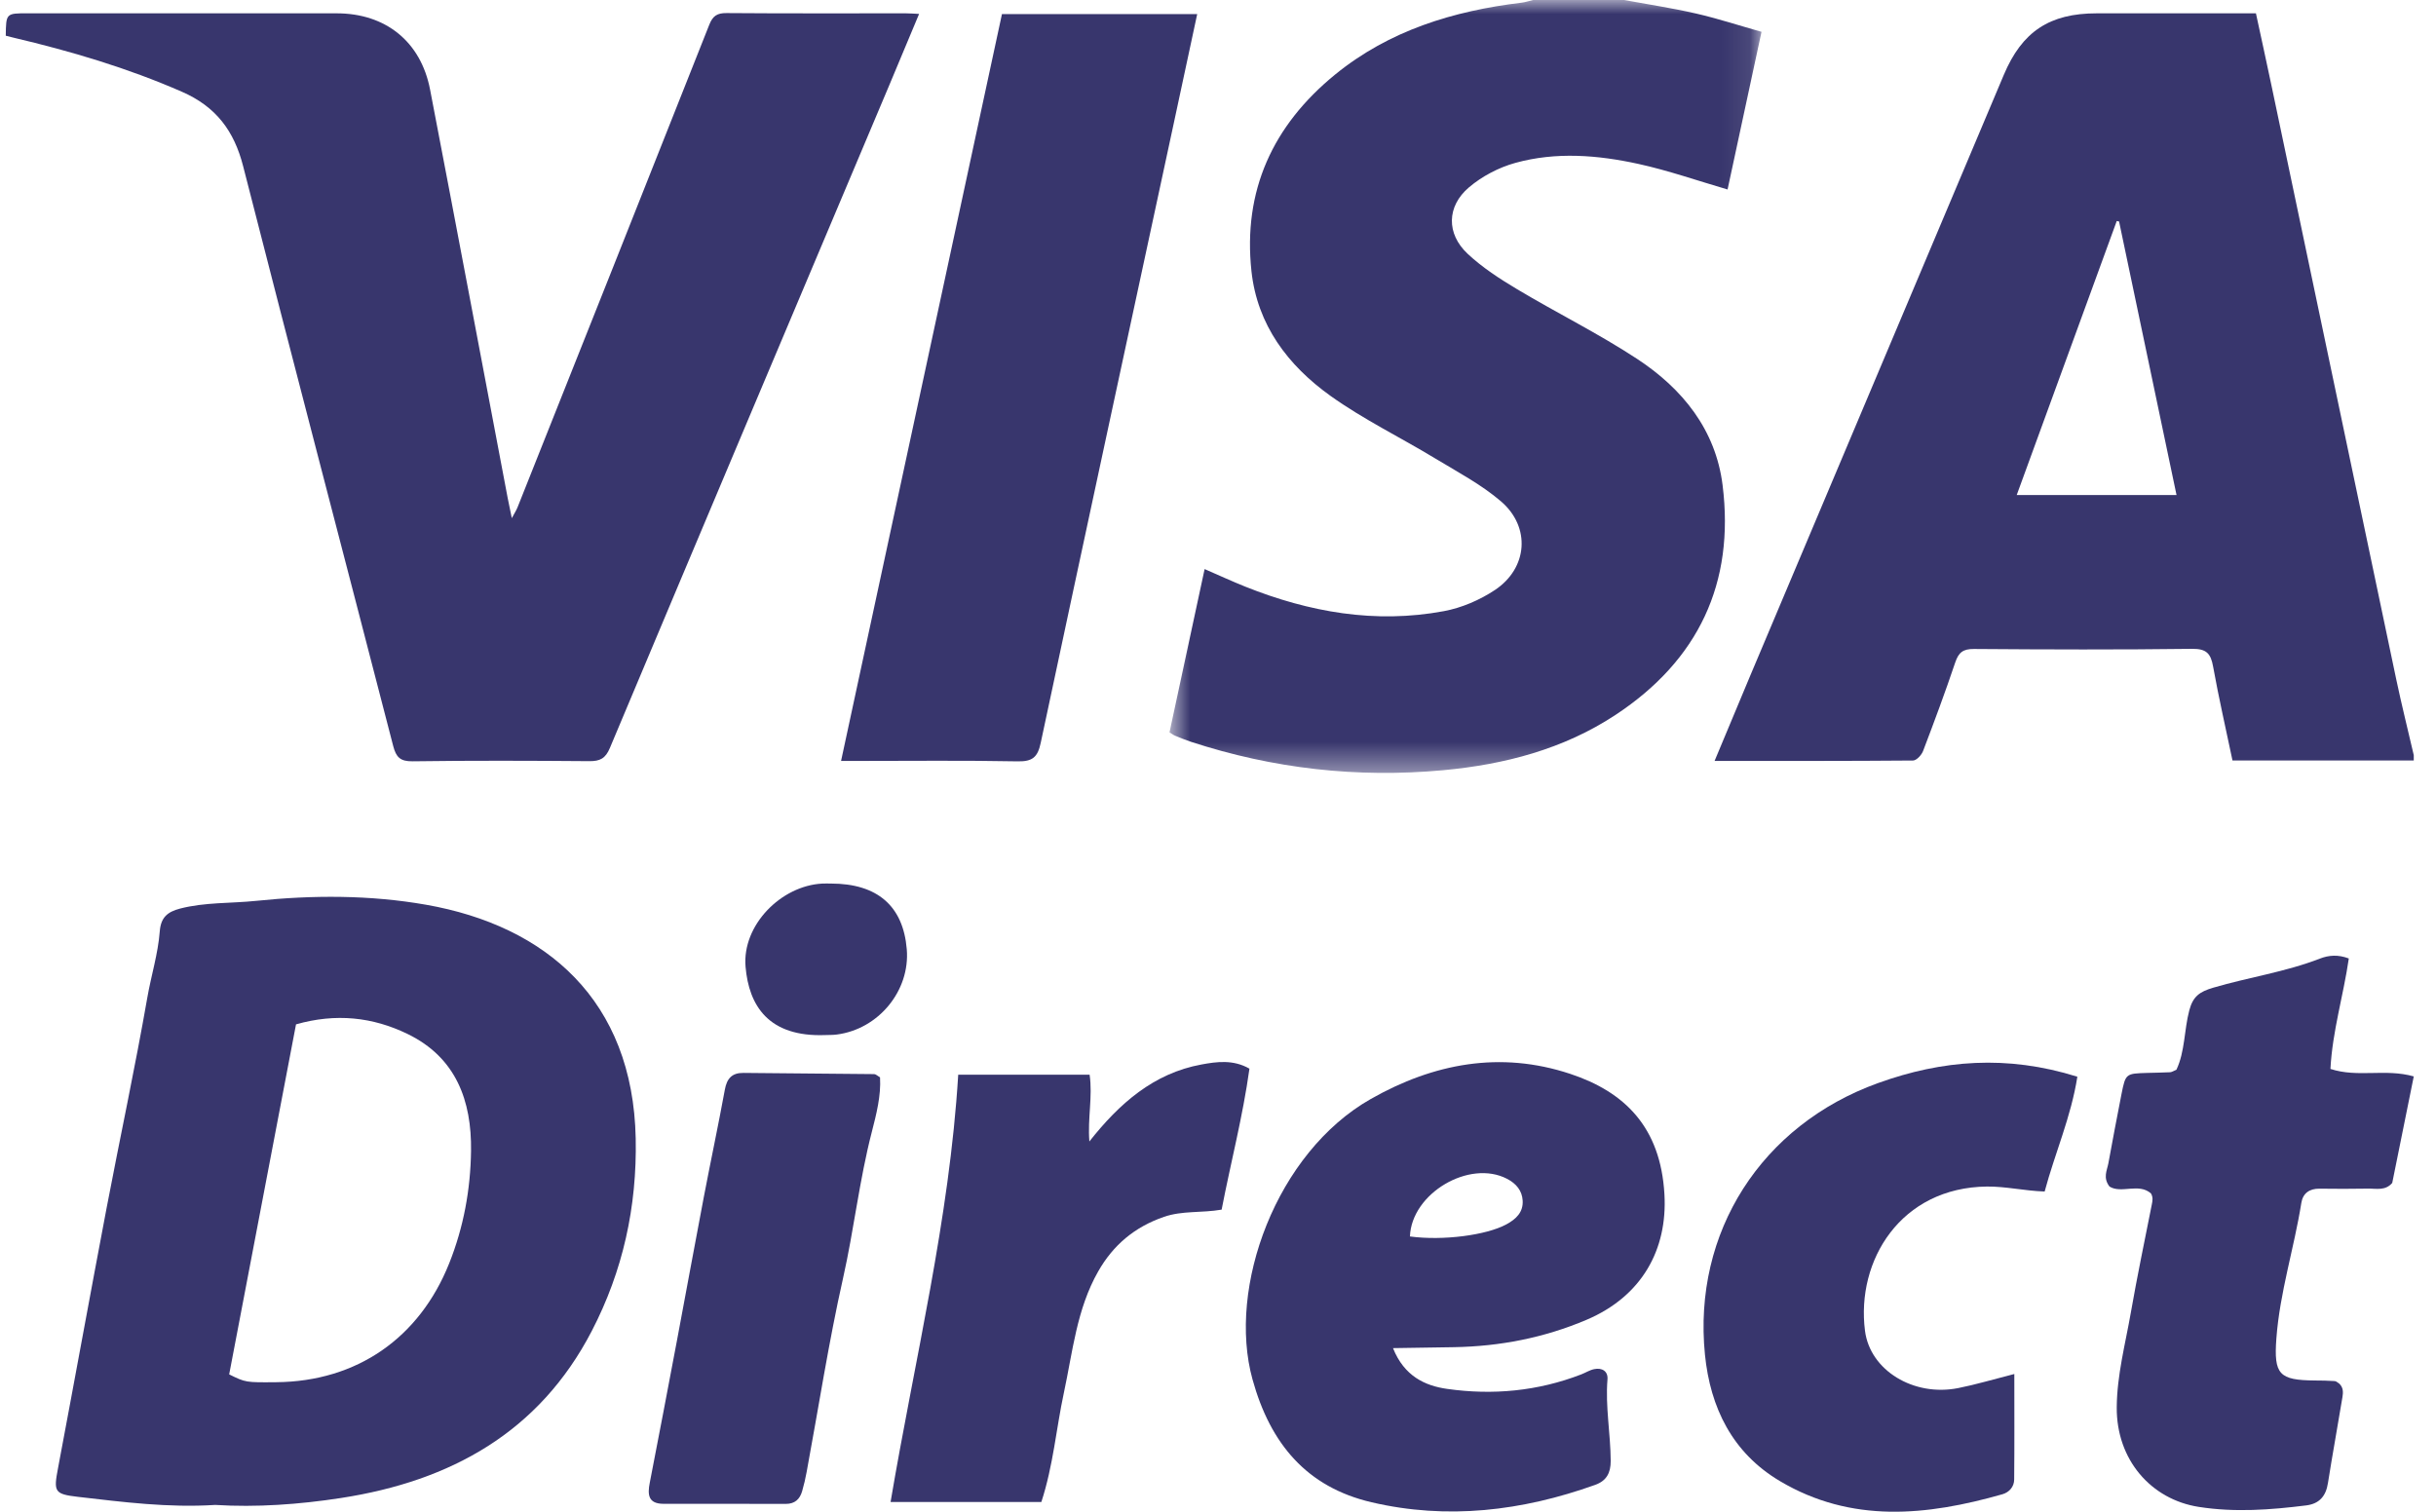 <svg width="87" height="54" viewBox="0 0 87 54" fill="none" xmlns="http://www.w3.org/2000/svg">
<path fill-rule="evenodd" clip-rule="evenodd" d="M77.733 17.682C77.043 14.395 76.362 11.153 75.681 7.911C75.653 7.905 75.626 7.9 75.598 7.895C74.412 11.145 73.226 14.395 72.026 17.682H77.733ZM86.206 27.166H79.732C79.495 26.035 79.241 24.929 79.04 23.813C78.957 23.35 78.808 23.17 78.288 23.177C75.692 23.21 73.095 23.202 70.499 23.182C70.106 23.178 69.95 23.308 69.83 23.663C69.472 24.726 69.081 25.779 68.681 26.827C68.627 26.97 68.447 27.165 68.323 27.166C65.983 27.186 63.643 27.181 61.235 27.181C61.674 26.131 62.09 25.129 62.511 24.129C65.529 16.977 68.547 9.825 71.565 2.673C72.219 1.124 73.199 0.476 74.885 0.476C76.763 0.476 78.642 0.476 80.569 0.476C80.757 1.348 80.946 2.207 81.127 3.068C82.612 10.136 84.093 17.204 85.581 24.271C85.772 25.177 85.997 26.075 86.206 26.976V27.166Z" fill="#38366D"/>
<mask id="mask0_1609_23809" style="mask-type:luminance" maskUnits="userSpaceOnUse" x="41" y="0" width="22" height="28">
<path fill-rule="evenodd" clip-rule="evenodd" d="M41.768 0H62.911V27.61H41.768V0Z" fill="white"/>
</mask>
<g mask="url(#mask0_1609_23809)">
<path fill-rule="evenodd" clip-rule="evenodd" d="M58.001 0C58.856 0.157 59.717 0.287 60.563 0.481C61.334 0.658 62.09 0.904 62.911 1.137C62.497 3.058 62.094 4.933 61.699 6.768C60.617 6.452 59.582 6.089 58.518 5.856C57.064 5.537 55.573 5.416 54.118 5.819C53.527 5.982 52.928 6.297 52.462 6.693C51.663 7.373 51.653 8.352 52.416 9.066C52.942 9.558 53.565 9.962 54.188 10.334C55.605 11.181 57.092 11.916 58.469 12.82C60.09 13.885 61.273 15.349 61.521 17.328C61.96 20.828 60.657 23.585 57.698 25.536C55.837 26.763 53.73 27.31 51.536 27.513C48.472 27.797 45.469 27.456 42.541 26.5C42.345 26.436 42.154 26.356 41.962 26.278C41.905 26.255 41.856 26.214 41.768 26.16C42.182 24.235 42.596 22.309 43.022 20.328C43.521 20.544 43.989 20.761 44.468 20.953C46.755 21.868 49.117 22.287 51.566 21.831C52.202 21.713 52.852 21.433 53.392 21.074C54.563 20.294 54.676 18.828 53.609 17.911C52.908 17.309 52.065 16.864 51.266 16.381C50.019 15.625 48.693 14.982 47.512 14.137C45.999 13.053 44.903 11.609 44.695 9.689C44.384 6.815 45.457 4.481 47.678 2.667C49.611 1.089 51.905 0.389 54.349 0.095C54.485 0.078 54.617 0.032 54.751 0H58.001Z" fill="#38366D"/>
</g>
<path fill-rule="evenodd" clip-rule="evenodd" d="M32.825 0.497C32.462 1.366 32.117 2.195 31.768 3.023C28.436 10.92 25.1 18.815 21.782 26.717C21.624 27.094 21.43 27.192 21.046 27.189C18.943 27.172 16.84 27.165 14.737 27.194C14.291 27.2 14.146 27.045 14.043 26.648C12.26 19.745 10.448 12.85 8.685 5.942C8.362 4.675 7.714 3.81 6.5 3.279C4.554 2.427 2.534 1.829 0.473 1.343C0.382 1.321 0.291 1.298 0.206 1.276C0.216 0.475 0.216 0.475 0.983 0.475C4.663 0.475 8.343 0.474 12.024 0.476C13.77 0.476 15.03 1.484 15.36 3.2C16.294 8.06 17.209 12.923 18.131 17.785C18.172 17.997 18.218 18.209 18.279 18.509C18.374 18.33 18.441 18.23 18.484 18.121C20.77 12.377 23.057 6.633 25.331 0.884C25.455 0.571 25.608 0.464 25.949 0.467C28.084 0.484 30.219 0.475 32.354 0.476C32.492 0.476 32.63 0.488 32.825 0.497Z" fill="#38366D"/>
<path fill-rule="evenodd" clip-rule="evenodd" d="M30.038 27.181C31.961 18.254 33.87 9.39 35.784 0.504H42.757C42.467 1.857 42.183 3.185 41.897 4.512C40.318 11.852 38.732 19.19 37.169 26.534C37.061 27.044 36.879 27.206 36.346 27.196C34.435 27.159 32.523 27.181 30.611 27.181H30.038Z" fill="#38366D"/>
<path fill-rule="evenodd" clip-rule="evenodd" d="M8.185 49.094C8.774 49.384 8.774 49.384 9.873 49.373C12.75 49.346 14.976 47.792 16.04 45.134C16.56 43.834 16.804 42.486 16.823 41.11C16.847 39.327 16.293 37.777 14.556 36.934C13.313 36.33 11.997 36.184 10.572 36.591C9.775 40.769 8.978 44.939 8.185 49.094ZM7.686 53.757C6.003 53.863 4.392 53.654 2.782 53.468C1.933 53.37 1.913 53.282 2.073 52.438C2.658 49.338 3.221 46.234 3.81 43.135C4.287 40.634 4.823 38.144 5.261 35.637C5.399 34.844 5.645 34.07 5.706 33.269C5.743 32.776 5.976 32.573 6.43 32.455C7.325 32.224 8.243 32.273 9.148 32.179C11.172 31.97 13.214 31.966 15.218 32.318C19.498 33.07 22.606 35.724 22.704 40.671C22.752 43.103 22.249 45.398 21.132 47.549C19.257 51.16 16.1 52.904 12.183 53.509C10.674 53.742 9.159 53.848 7.686 53.757Z" fill="#38366D"/>
<path fill-rule="evenodd" clip-rule="evenodd" d="M50.355 44.167C51.541 44.327 53.08 44.121 53.792 43.739C54.148 43.548 54.405 43.3 54.381 42.886C54.36 42.533 54.155 42.281 53.825 42.109C52.478 41.406 50.41 42.627 50.355 44.167ZM49.75 48.156C50.152 49.16 50.896 49.501 51.682 49.612C53.31 49.844 54.924 49.694 56.474 49.094C56.63 49.034 56.776 48.938 56.937 48.906C57.219 48.848 57.434 48.983 57.41 49.273C57.33 50.249 57.521 51.213 57.525 52.185C57.527 52.612 57.376 52.896 56.969 53.041C54.362 53.975 51.685 54.295 48.98 53.661C46.672 53.12 45.372 51.579 44.734 49.279C43.819 45.986 45.582 41.17 48.961 39.254C51.2 37.984 53.584 37.531 56.08 38.359C58.015 39.001 59.305 40.252 59.444 42.657C59.559 44.644 58.631 46.306 56.667 47.142C55.148 47.788 53.574 48.092 51.933 48.122C51.241 48.135 50.548 48.144 49.75 48.156Z" fill="#38366D"/>
<path fill-rule="evenodd" clip-rule="evenodd" d="M83.886 34.237C83.696 35.552 83.3 36.835 83.23 38.183C84.213 38.504 85.183 38.161 86.206 38.45C85.945 39.74 85.69 41.004 85.437 42.255C85.188 42.545 84.863 42.452 84.569 42.458C83.993 42.47 83.417 42.466 82.841 42.46C82.481 42.455 82.245 42.625 82.191 42.967C81.933 44.589 81.42 46.167 81.299 47.812C81.203 49.102 81.401 49.301 82.675 49.312C82.911 49.313 83.148 49.316 83.383 49.333C83.442 49.337 83.497 49.397 83.547 49.426C83.695 49.565 83.686 49.742 83.659 49.904C83.491 50.93 83.302 51.954 83.14 52.981C83.068 53.445 82.831 53.716 82.365 53.774C81.087 53.933 79.821 54.03 78.526 53.827C76.823 53.561 75.584 52.144 75.598 50.269C75.607 49.113 75.905 48.01 76.101 46.889C76.326 45.599 76.595 44.316 76.849 43.032C76.876 42.897 76.903 42.77 76.819 42.628C76.38 42.246 75.762 42.649 75.339 42.384C75.098 42.068 75.251 41.811 75.299 41.554C75.453 40.729 75.603 39.903 75.768 39.079C75.915 38.347 75.922 38.348 76.692 38.325C76.962 38.317 77.233 38.315 77.504 38.301C77.567 38.297 77.627 38.254 77.729 38.212C78.038 37.559 78.002 36.799 78.189 36.09C78.32 35.596 78.551 35.426 79.044 35.281C80.306 34.909 81.619 34.721 82.85 34.243C83.171 34.118 83.501 34.092 83.886 34.237Z" fill="#38366D"/>
<path fill-rule="evenodd" clip-rule="evenodd" d="M74.191 38.461C73.967 39.896 73.393 41.181 73.023 42.562C72.289 42.536 71.637 42.378 70.966 42.384C67.884 42.415 66.285 45.026 66.607 47.538C66.789 48.957 68.35 49.897 69.932 49.584C70.557 49.461 71.17 49.276 71.94 49.08C71.94 50.39 71.947 51.62 71.935 52.851C71.933 53.108 71.757 53.306 71.517 53.375C68.813 54.147 66.122 54.421 63.569 52.906C61.87 51.898 61.081 50.283 60.891 48.389C60.453 44.012 62.912 40.188 67.073 38.688C69.361 37.863 71.675 37.672 74.191 38.461Z" fill="#38366D"/>
<path fill-rule="evenodd" clip-rule="evenodd" d="M38.906 40.774C39.979 39.414 41.203 38.337 42.912 38.024C43.446 37.925 44.043 37.84 44.623 38.173C44.388 39.876 43.956 41.52 43.63 43.209C42.909 43.333 42.228 43.24 41.572 43.466C40.526 43.826 39.758 44.471 39.221 45.416C38.453 46.764 38.311 48.285 37.994 49.759C37.72 51.034 37.618 52.346 37.191 53.653H31.806C32.672 48.533 33.908 43.559 34.222 38.39H38.915C39.028 39.168 38.84 39.945 38.906 40.774Z" fill="#38366D"/>
<path fill-rule="evenodd" clip-rule="evenodd" d="M31.43 38.484C31.47 39.139 31.296 39.811 31.137 40.43C30.691 42.156 30.499 43.924 30.109 45.658C29.594 47.947 29.237 50.271 28.809 52.579C28.767 52.81 28.714 53.039 28.648 53.265C28.566 53.55 28.389 53.721 28.064 53.72C26.607 53.715 25.15 53.719 23.694 53.717C23.146 53.715 23.123 53.386 23.206 52.964C23.534 51.283 23.853 49.6 24.171 47.917C24.494 46.204 24.806 44.488 25.133 42.776C25.378 41.491 25.651 40.211 25.887 38.925C25.959 38.528 26.137 38.322 26.55 38.325C28.108 38.34 29.665 38.351 31.222 38.368C31.279 38.369 31.337 38.43 31.43 38.484Z" fill="#38366D"/>
<path fill-rule="evenodd" clip-rule="evenodd" d="M29.672 31.561C31.333 31.561 32.258 32.361 32.385 33.91C32.507 35.387 31.38 36.761 29.886 36.954C29.752 36.972 29.616 36.968 29.48 36.973C27.441 37.052 26.746 35.916 26.627 34.535C26.499 33.049 27.895 31.637 29.368 31.562C29.469 31.557 29.571 31.561 29.672 31.561Z" fill="#38366D"/>
</svg>
